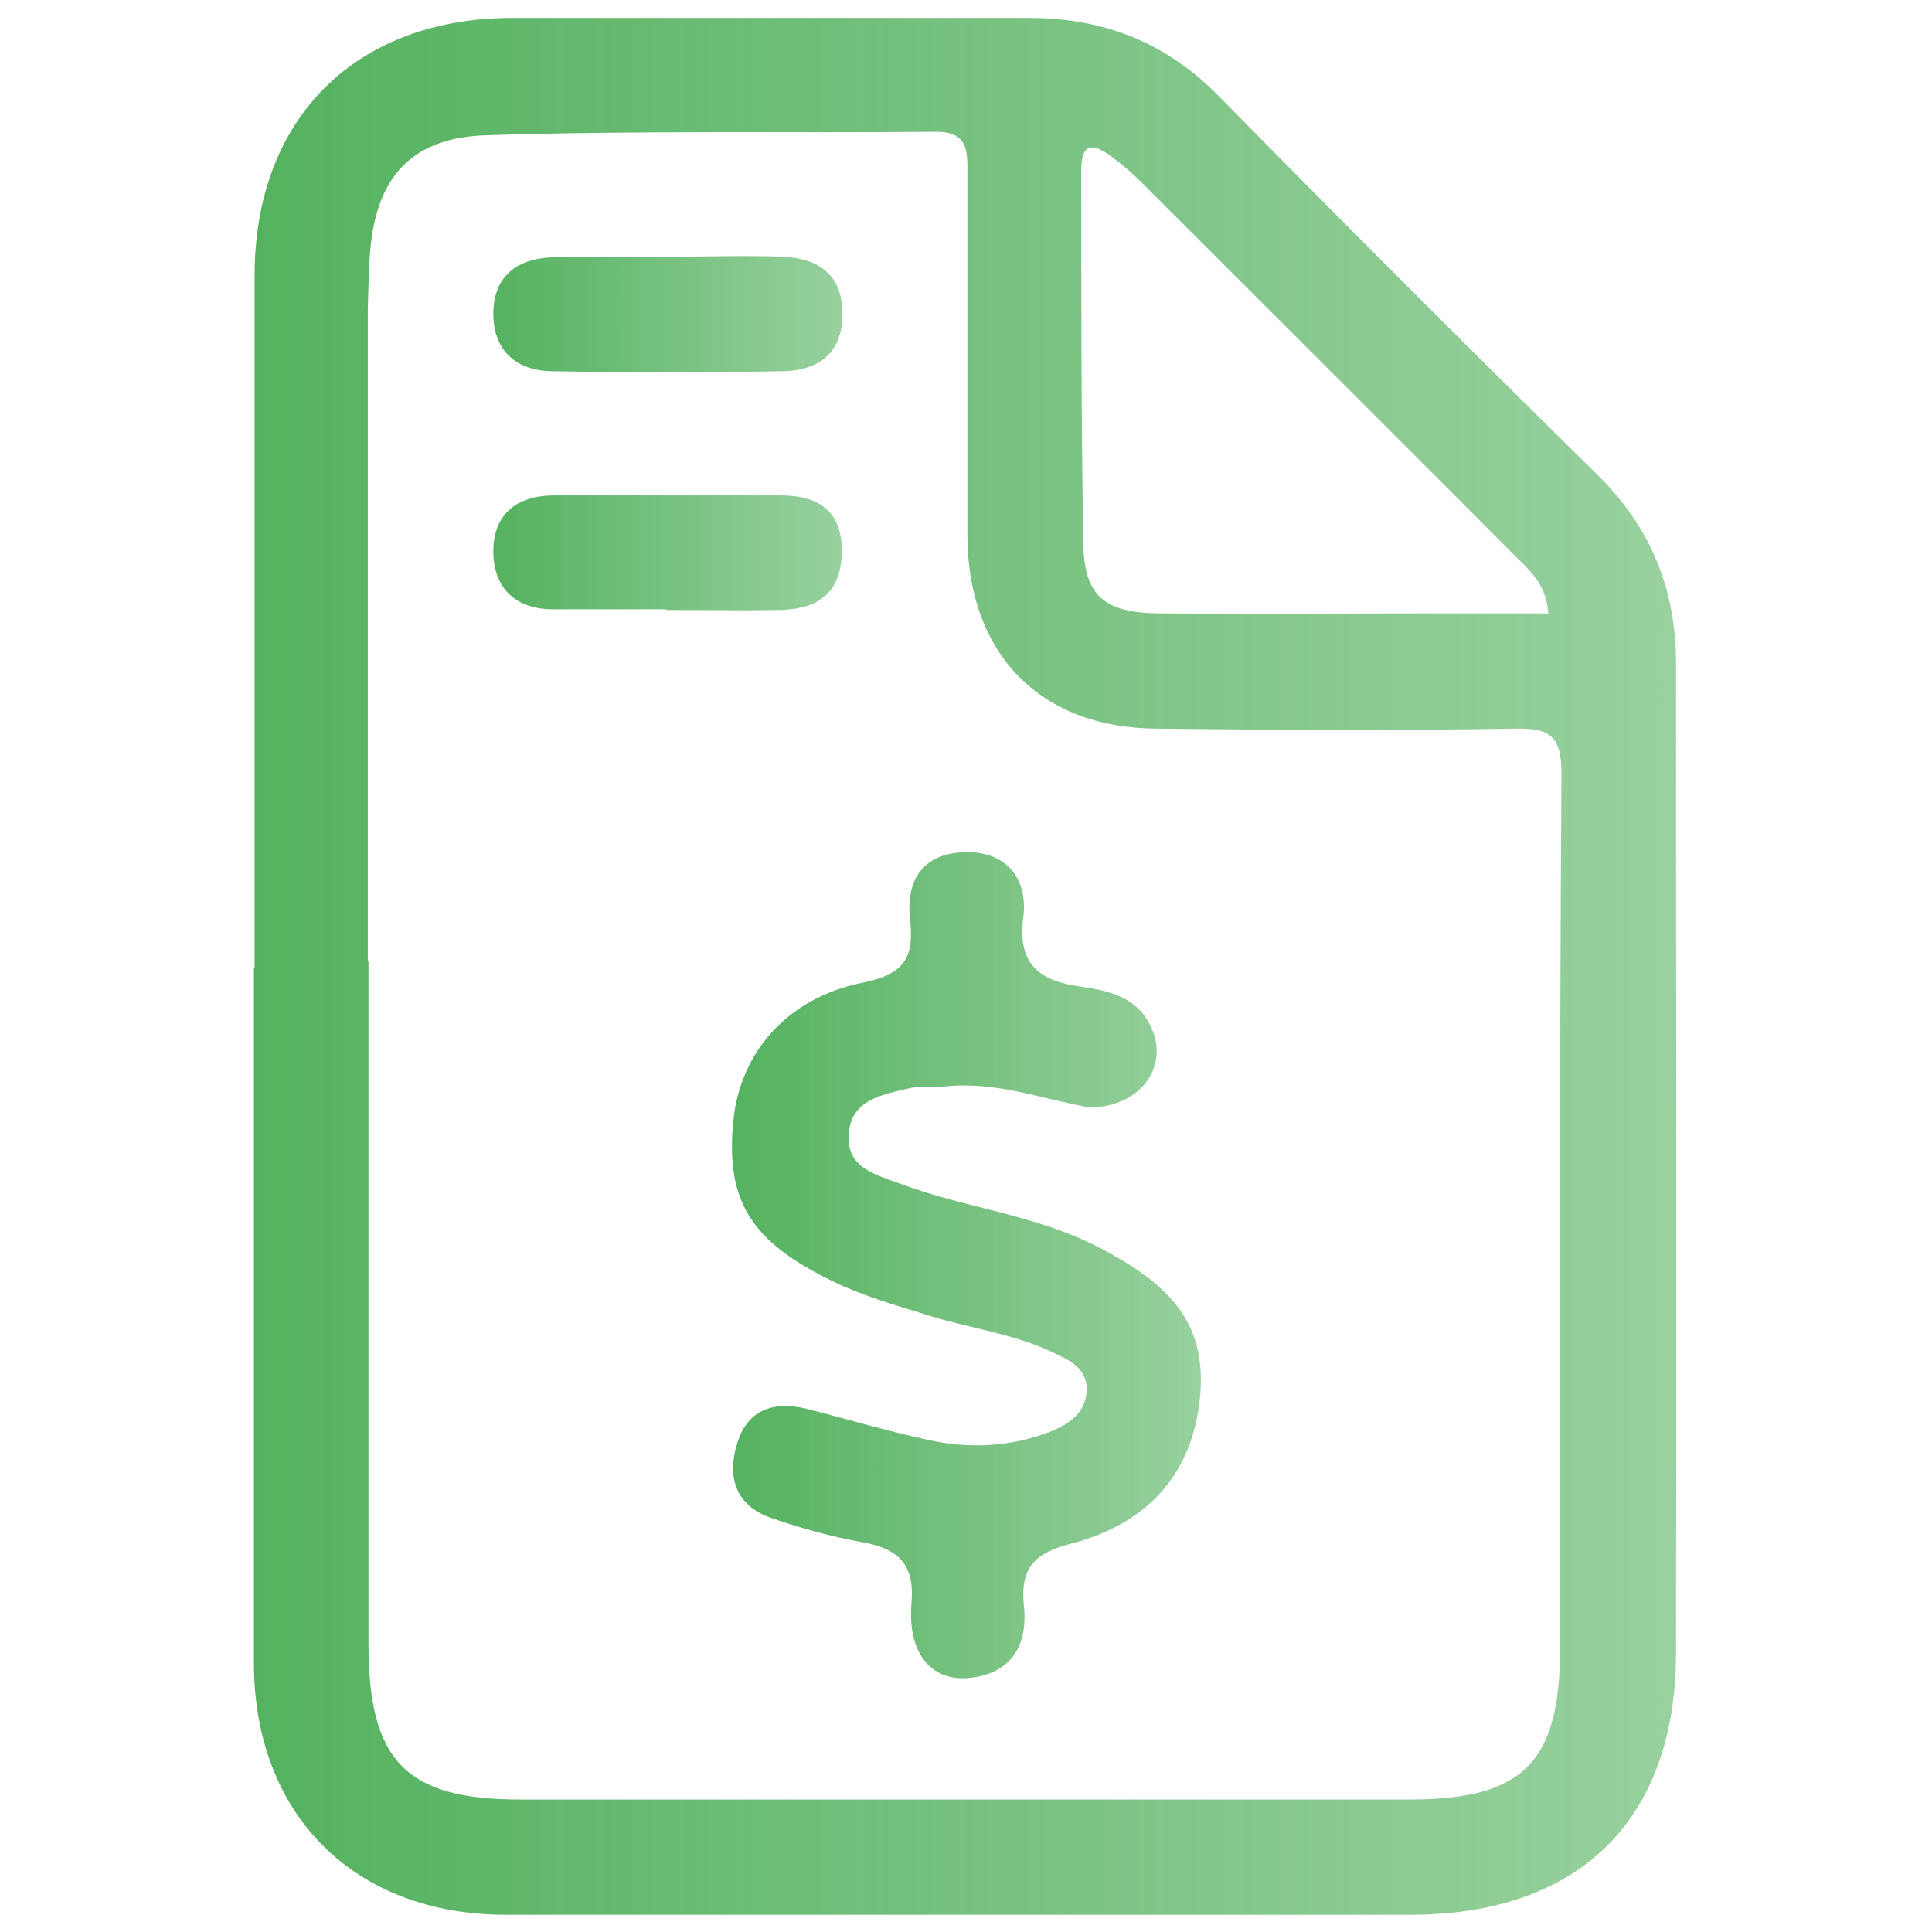 <?xml version="1.0" encoding="UTF-8"?><svg id="Capa_1" xmlns="http://www.w3.org/2000/svg" xmlns:xlink="http://www.w3.org/1999/xlink" viewBox="0 0 28 28"><defs><style>.cls-1{fill:url(#Degradado_sin_nombre_16-2);}.cls-2{fill:url(#Degradado_sin_nombre_16-3);}.cls-3{fill:url(#Degradado_sin_nombre_16-4);}.cls-4{fill:url(#Degradado_sin_nombre_16);}</style><linearGradient id="Degradado_sin_nombre_16" x1="3.69" y1="14" x2="24.31" y2="14" gradientTransform="matrix(1, 0, 0, 1, 0, 0)" gradientUnits="userSpaceOnUse"><stop offset="0" stop-color="#54b25f"/><stop offset=".5" stop-color="#54b25f" stop-opacity=".8"/><stop offset="1" stop-color="#54b25f" stop-opacity=".6"/></linearGradient><linearGradient id="Degradado_sin_nombre_16-2" x1="10.6" y1="18.32" x2="17.39" y2="18.32" xlink:href="#Degradado_sin_nombre_16"/><linearGradient id="Degradado_sin_nombre_16-3" x1="7.15" y1="8" x2="12.2" y2="8" xlink:href="#Degradado_sin_nombre_16"/><linearGradient id="Degradado_sin_nombre_16-4" x1="7.15" y1="4.55" x2="12.21" y2="4.55" xlink:href="#Degradado_sin_nombre_16"/></defs><path class="cls-4" d="M3.69,14.02c0-3.34,0-6.69,0-10.03,0-2.26,1.45-3.72,3.71-3.73,2.51,0,5.01,0,7.52,0,1.08,0,1.99,.36,2.75,1.14,1.81,1.84,3.63,3.66,5.47,5.47,.79,.77,1.15,1.68,1.15,2.75,0,4.78,.01,9.55,0,14.33,0,2.44-1.42,3.8-3.85,3.8-4.37,0-8.74,0-13.11,0-2.19,0-3.64-1.44-3.65-3.63,0-3.37,0-6.73,0-10.1Zm1.65-.08c0,3.29,0,6.59,0,9.88,0,1.7,.54,2.26,2.2,2.26,4.3,0,8.59,0,12.89,0,1.65,0,2.18-.54,2.18-2.2,0-4.22-.01-8.45,.02-12.67,0-.57-.19-.66-.7-.65-1.72,.03-3.44,.02-5.15,0-1.7,0-2.75-1.08-2.76-2.79,0-1.74,0-3.48,0-5.23,0-.32,.03-.63-.45-.63-2.17,.02-4.34-.02-6.51,.05-1.11,.03-1.62,.62-1.7,1.73-.02,.26-.02,.52-.03,.79,0,3.15,0,6.3,0,9.45Zm17.1-5.05c-.03-.43-.28-.63-.49-.84-1.8-1.81-3.61-3.61-5.41-5.41-.13-.13-.28-.26-.43-.37-.24-.18-.44-.23-.44,.19,0,1.81,0,3.62,.03,5.44,.02,.75,.32,.98,1.1,.99,1.29,.01,2.57,0,3.86,0,.59,0,1.17,0,1.78,0Z"/><path class="cls-1" d="M15.7,16.03c-.58-.1-1.24-.35-1.94-.29-.19,.02-.39-.01-.57,.03-.39,.09-.86,.16-.89,.67-.04,.49,.41,.59,.76,.72,.91,.34,1.9,.44,2.79,.88,1.2,.6,1.64,1.2,1.54,2.23-.12,1.14-.8,1.82-1.86,2.1-.54,.14-.75,.35-.69,.91,.06,.57-.19,.99-.82,1.04-.53,.04-.87-.37-.81-1.08,.05-.58-.2-.8-.72-.89-.44-.08-.88-.2-1.31-.35-.53-.18-.65-.61-.49-1.1,.15-.47,.52-.59,.97-.49,.6,.15,1.19,.33,1.8,.46,.59,.13,1.19,.1,1.76-.12,.27-.11,.52-.27,.53-.61,0-.32-.26-.43-.49-.54-.59-.28-1.23-.35-1.85-.55-.45-.14-.91-.27-1.34-.48-1.2-.58-1.56-1.18-1.44-2.34,.1-.97,.77-1.77,1.88-1.99,.6-.12,.74-.37,.68-.9-.07-.6,.2-.99,.83-.99,.6,0,.88,.42,.81,.95-.09,.7,.26,.92,.84,1,.41,.06,.81,.15,1.01,.58,.28,.59-.17,1.2-.96,1.17Z"/><path class="cls-2" d="M9.66,8.83c-.55,0-1.1,0-1.65,0-.55,0-.86-.32-.86-.84,0-.54,.34-.81,.88-.81,1.1,0,2.19,0,3.29,0,.51,0,.88,.2,.88,.8,0,.61-.34,.85-.9,.86-.55,.01-1.1,0-1.65,0Z"/><path class="cls-3" d="M9.7,3.72c.55,0,1.1-.02,1.64,0,.51,.02,.87,.25,.87,.83,0,.57-.35,.82-.86,.83-1.12,.02-2.24,.02-3.36,0-.53-.01-.85-.32-.84-.86,.01-.52,.35-.77,.84-.79,.57-.02,1.14,0,1.71,0h0Z"/></svg>